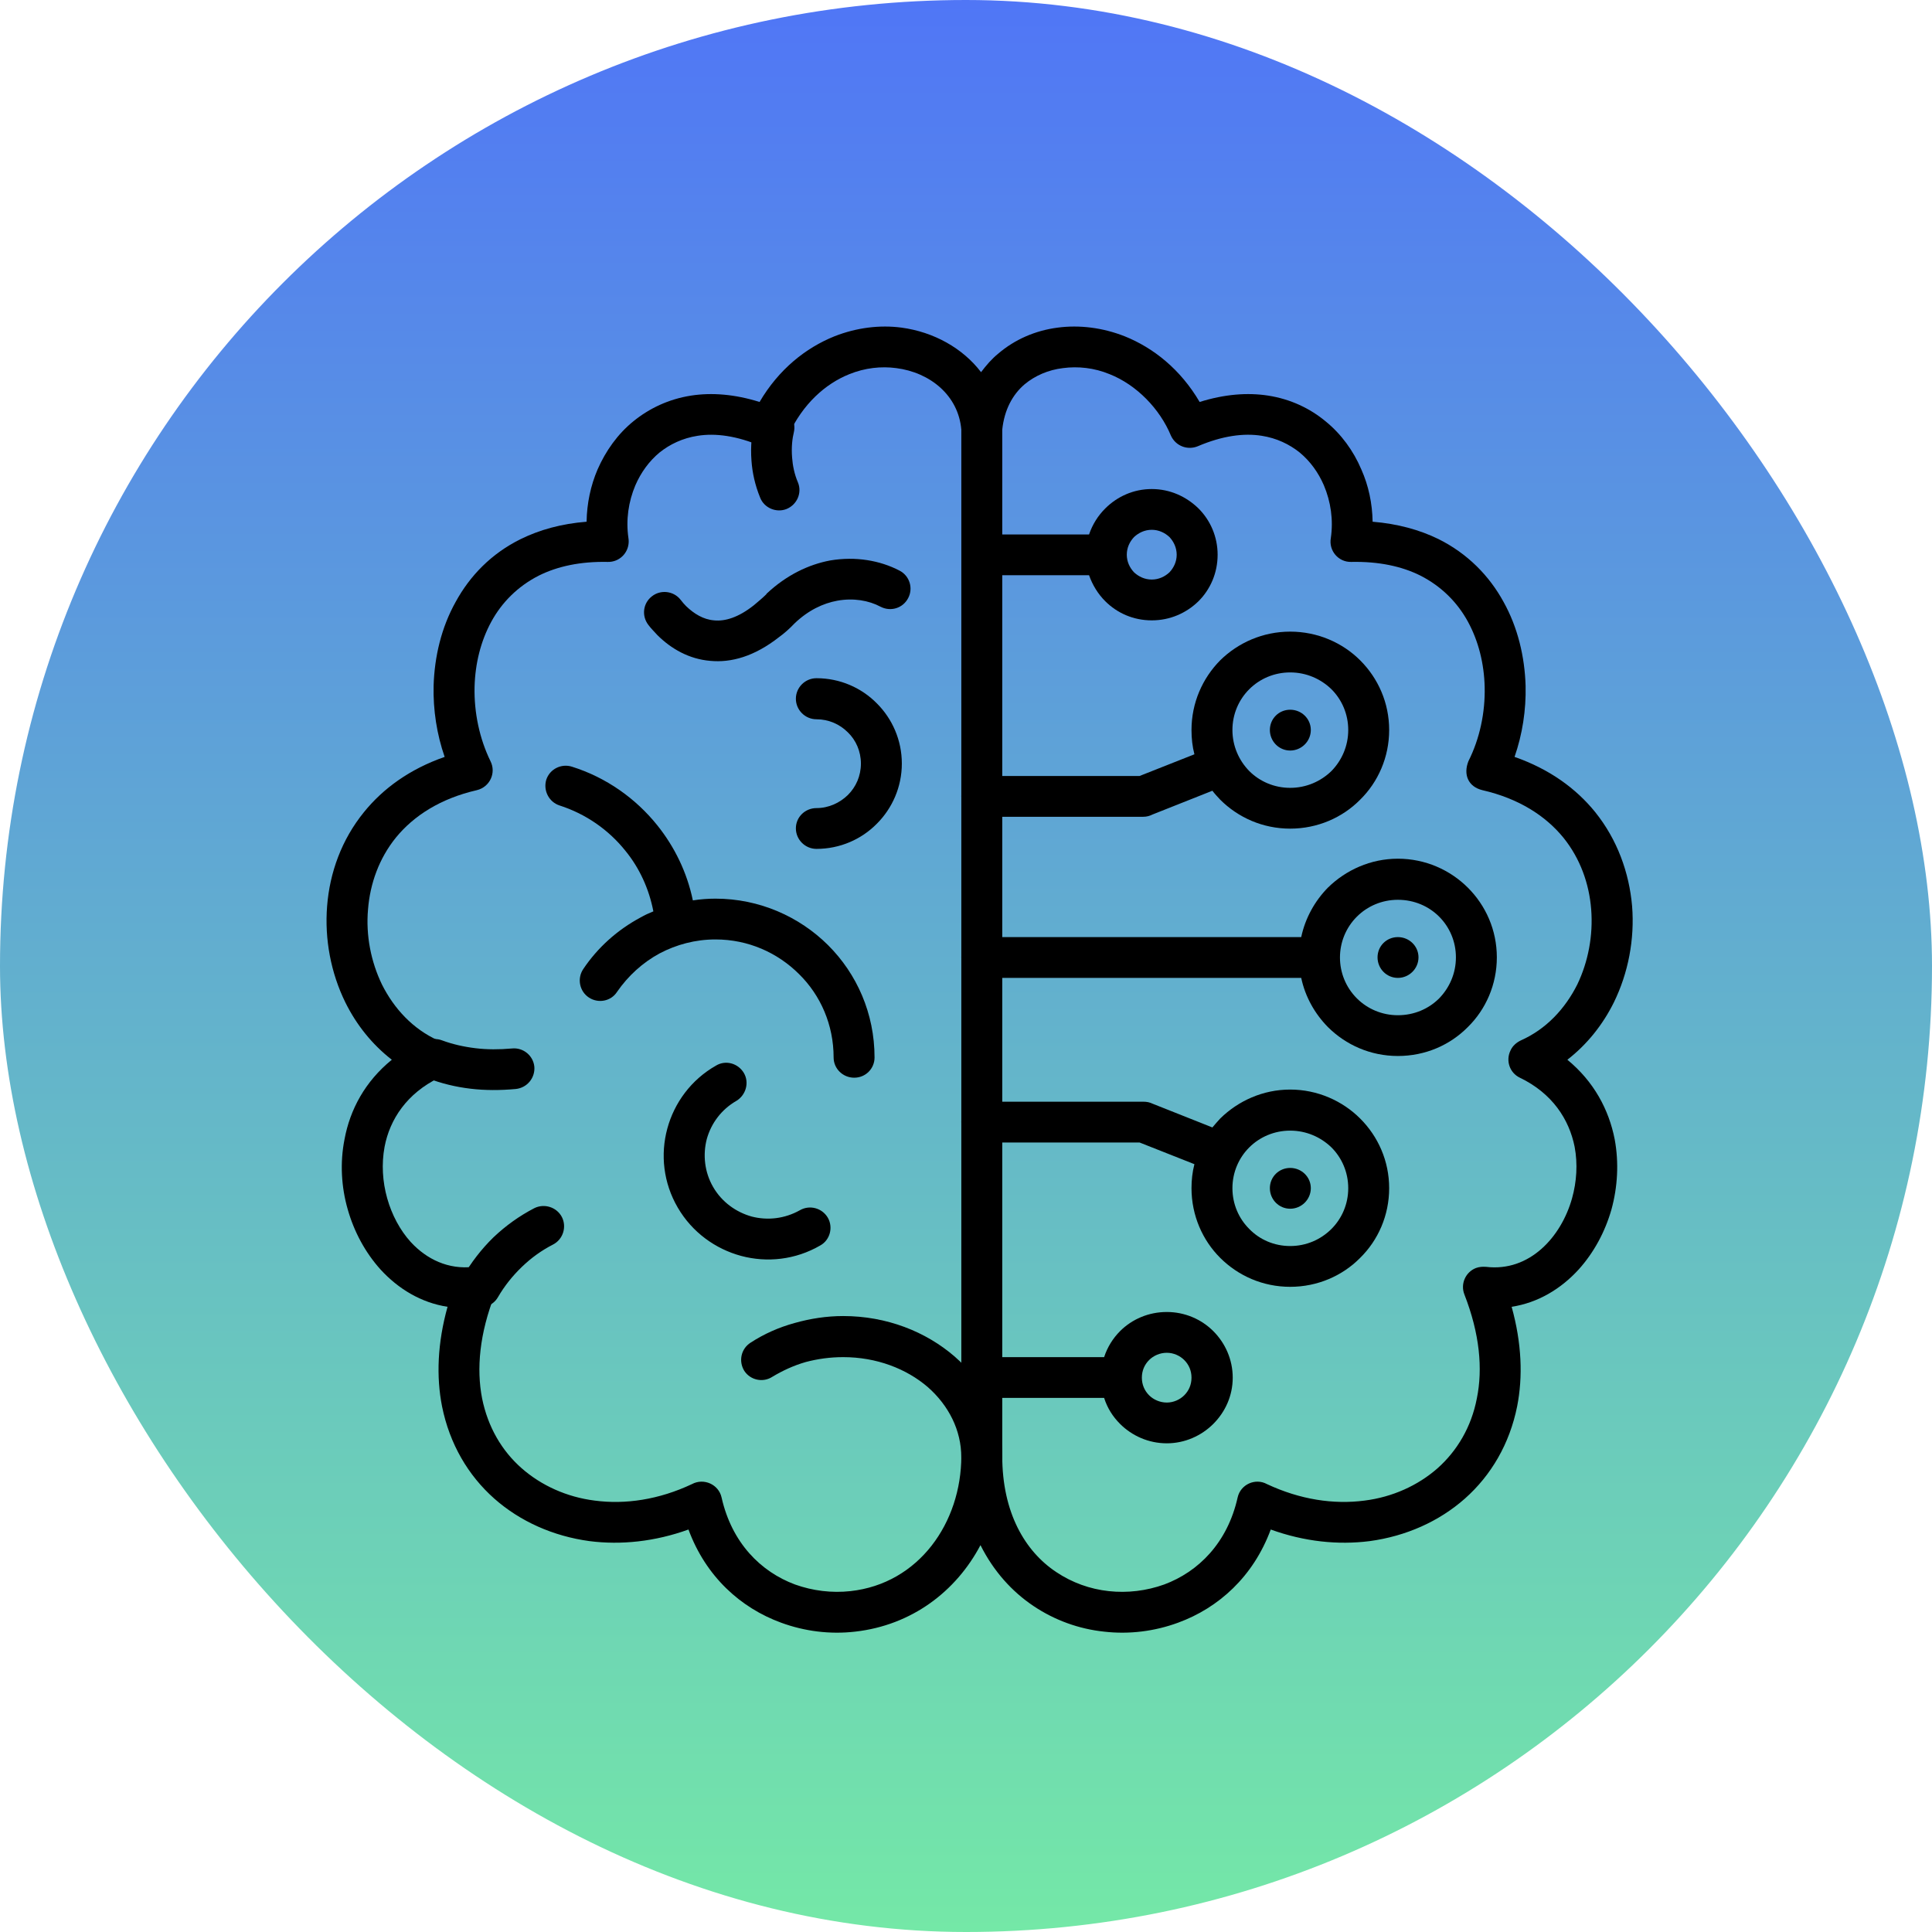 <svg width="71" height="71" viewBox="0 0 71 71" fill="none" xmlns="http://www.w3.org/2000/svg">
<rect width="71" height="71" rx="35.5" fill="url(#paint0_linear_149_333)"/>
<g clip-path="url(#clip0_149_333)">
<path d="M20.565 29.601C20.171 29.474 19.957 29.049 20.075 28.655C20.203 28.262 20.629 28.049 21.024 28.177C22.272 28.57 23.36 29.336 24.16 30.335C24.789 31.122 25.248 32.057 25.462 33.089C25.739 33.046 26.016 33.025 26.294 33.025C27.904 33.025 29.376 33.684 30.433 34.736C31.488 35.788 32.139 37.245 32.139 38.861C32.139 39.275 31.809 39.605 31.392 39.605C30.977 39.605 30.635 39.275 30.635 38.861C30.635 37.66 30.155 36.575 29.366 35.799C28.577 35.012 27.499 34.524 26.294 34.524C25.547 34.524 24.854 34.715 24.246 35.034C23.616 35.374 23.083 35.863 22.678 36.448C22.454 36.799 21.985 36.884 21.643 36.66C21.291 36.427 21.206 35.959 21.43 35.619C21.963 34.821 22.688 34.173 23.542 33.715C23.691 33.63 23.851 33.556 24.011 33.492C23.851 32.663 23.499 31.898 22.987 31.271C22.368 30.494 21.525 29.91 20.565 29.601ZM28.384 50.596C28.043 50.82 27.573 50.724 27.349 50.373C27.136 50.022 27.232 49.566 27.584 49.342C28.075 49.023 28.619 48.779 29.205 48.619C29.77 48.46 30.368 48.364 30.986 48.364C32.587 48.364 34.026 48.938 35.083 49.852C36.17 50.798 36.832 52.106 36.832 53.562C36.832 53.977 36.502 54.306 36.085 54.306C35.669 54.306 35.328 53.977 35.328 53.562C35.328 52.553 34.859 51.649 34.101 50.979C33.312 50.299 32.213 49.874 30.986 49.874C30.506 49.874 30.048 49.938 29.61 50.054C29.163 50.182 28.757 50.373 28.384 50.596ZM18.816 38.531C19.221 38.489 19.595 38.786 19.637 39.201C19.669 39.615 19.37 39.977 18.954 40.02C18.378 40.073 17.824 40.073 17.29 40.009C16.746 39.945 16.223 39.817 15.722 39.626C15.338 39.488 15.136 39.052 15.285 38.669C15.424 38.286 15.861 38.085 16.245 38.233C16.619 38.372 17.035 38.468 17.472 38.521C17.898 38.573 18.347 38.573 18.816 38.531ZM27.712 15.527C27.819 15.133 28.224 14.889 28.619 14.985C29.024 15.08 29.269 15.484 29.173 15.888C29.12 16.101 29.077 16.43 29.11 16.824C29.131 17.11 29.195 17.43 29.323 17.727C29.483 18.11 29.291 18.546 28.907 18.705C28.534 18.854 28.086 18.673 27.936 18.29C27.744 17.823 27.648 17.366 27.617 16.94C27.573 16.377 27.638 15.877 27.712 15.527ZM30.005 26.433C29.59 26.433 29.248 26.093 29.248 25.678C29.248 25.264 29.589 24.924 30.005 24.924C30.869 24.924 31.659 25.275 32.224 25.849C32.789 26.412 33.142 27.199 33.142 28.06C33.142 28.921 32.789 29.707 32.224 30.271C31.659 30.845 30.869 31.196 30.005 31.196C29.59 31.196 29.248 30.856 29.248 30.441C29.248 30.026 29.589 29.697 30.005 29.697C30.453 29.697 30.859 29.506 31.157 29.218C31.456 28.921 31.638 28.517 31.638 28.06C31.638 27.613 31.456 27.199 31.157 26.912C30.859 26.614 30.453 26.433 30.005 26.433ZM18.304 47.663C18.101 48.024 17.643 48.152 17.28 47.95C16.928 47.748 16.8 47.291 17.003 46.929C17.312 46.398 17.696 45.898 18.133 45.473C18.581 45.047 19.083 44.686 19.637 44.399C20 44.218 20.459 44.357 20.651 44.729C20.832 45.09 20.694 45.547 20.32 45.738C19.904 45.951 19.52 46.227 19.179 46.557C18.837 46.886 18.539 47.258 18.304 47.663ZM29.398 44.474C29.75 44.272 30.209 44.388 30.422 44.75C30.624 45.101 30.507 45.569 30.144 45.77C29.227 46.302 28.181 46.408 27.232 46.153C26.294 45.898 25.44 45.292 24.907 44.378C24.374 43.464 24.267 42.422 24.523 41.477C24.779 40.53 25.398 39.679 26.315 39.159C26.667 38.946 27.126 39.073 27.339 39.435C27.542 39.786 27.413 40.243 27.062 40.456C26.507 40.775 26.134 41.285 25.974 41.859C25.825 42.433 25.888 43.071 26.208 43.623C26.528 44.176 27.051 44.548 27.627 44.708C28.203 44.856 28.832 44.792 29.398 44.474ZM23.829 22.968C23.573 22.638 23.626 22.171 23.957 21.915C24.277 21.66 24.757 21.713 25.013 22.043C25.077 22.128 25.152 22.213 25.216 22.277C25.504 22.554 25.846 22.766 26.24 22.798C26.645 22.84 27.136 22.692 27.701 22.245C27.85 22.117 28.01 21.99 28.16 21.841L28.17 21.82C28.906 21.129 29.717 20.746 30.506 20.597C31.445 20.438 32.341 20.597 33.055 20.969C33.429 21.16 33.567 21.618 33.375 21.979C33.183 22.351 32.735 22.489 32.362 22.298C31.925 22.064 31.359 21.969 30.773 22.075C30.25 22.17 29.706 22.426 29.205 22.904C29.013 23.106 28.821 23.276 28.629 23.414C27.722 24.126 26.869 24.36 26.101 24.286C25.322 24.222 24.66 23.84 24.159 23.34C24.043 23.212 23.925 23.096 23.829 22.968Z" fill="black"/>
<path d="M36.64 21.139C36.224 21.139 35.894 20.799 35.894 20.385C35.894 19.97 36.224 19.641 36.64 19.641H40.022C40.15 19.269 40.352 18.95 40.619 18.684C41.057 18.248 41.654 17.972 42.326 17.972C42.998 17.972 43.595 18.248 44.043 18.684C44.481 19.12 44.747 19.726 44.747 20.385C44.747 21.055 44.481 21.66 44.043 22.096C43.595 22.532 42.998 22.798 42.326 22.798C41.654 22.798 41.057 22.533 40.619 22.096C40.352 21.831 40.15 21.501 40.022 21.139H36.64ZM47.414 44.42C47.83 44.42 48.172 44.08 48.172 43.665C48.172 43.251 47.83 42.921 47.414 42.921C46.998 42.921 46.667 43.251 46.667 43.665C46.667 44.08 46.998 44.42 47.414 44.42ZM47.414 45.791C48 45.791 48.534 45.558 48.929 45.164C49.313 44.781 49.547 44.25 49.547 43.665C49.547 43.081 49.313 42.549 48.929 42.166C48.534 41.784 48 41.55 47.414 41.55C46.827 41.55 46.294 41.784 45.91 42.166C45.526 42.549 45.291 43.081 45.291 43.665C45.291 44.25 45.526 44.782 45.91 45.164C46.294 45.558 46.827 45.791 47.414 45.791ZM36.086 41.986C35.67 41.986 35.328 41.646 35.328 41.231C35.328 40.816 35.67 40.487 36.086 40.487H42.016C42.145 40.487 42.251 40.509 42.358 40.561L44.555 41.433C44.641 41.327 44.747 41.21 44.843 41.104C45.505 40.455 46.411 40.041 47.414 40.041C48.416 40.041 49.334 40.455 49.984 41.104C50.645 41.763 51.051 42.666 51.051 43.665C51.051 44.665 50.645 45.579 49.984 46.227C49.334 46.886 48.416 47.29 47.414 47.29C46.41 47.29 45.504 46.886 44.843 46.227C44.192 45.579 43.787 44.665 43.787 43.665C43.787 43.368 43.819 43.07 43.894 42.783L41.878 41.986L36.086 41.986ZM36.086 51.372C35.67 51.372 35.328 51.043 35.328 50.629C35.328 50.214 35.67 49.874 36.086 49.874H40.576C40.694 49.512 40.897 49.183 41.163 48.917C41.6 48.481 42.208 48.215 42.88 48.215C43.541 48.215 44.15 48.481 44.587 48.917C45.024 49.353 45.302 49.959 45.302 50.628C45.302 51.298 45.024 51.893 44.587 52.329C44.15 52.765 43.541 53.041 42.88 53.041C42.208 53.041 41.6 52.765 41.163 52.329C40.896 52.063 40.693 51.744 40.576 51.372L36.086 51.372ZM43.52 49.98C43.361 49.821 43.126 49.714 42.881 49.714C42.624 49.714 42.389 49.821 42.23 49.98C42.059 50.15 41.963 50.373 41.963 50.628C41.963 50.883 42.059 51.106 42.23 51.277C42.39 51.436 42.625 51.543 42.881 51.543C43.126 51.543 43.361 51.436 43.52 51.277C43.691 51.107 43.787 50.883 43.787 50.628C43.787 50.373 43.691 50.15 43.52 49.98ZM47.414 26.082C47.83 26.082 48.172 26.412 48.172 26.827C48.172 27.241 47.83 27.582 47.414 27.582C46.998 27.582 46.667 27.241 46.667 26.827C46.667 26.412 46.998 26.082 47.414 26.082ZM51.371 34.438C51.787 34.438 52.129 34.767 52.129 35.182C52.129 35.597 51.787 35.937 51.371 35.937C50.955 35.937 50.624 35.597 50.624 35.182C50.624 34.767 50.955 34.438 51.371 34.438ZM36.086 35.937C35.67 35.937 35.328 35.597 35.328 35.182C35.328 34.767 35.67 34.438 36.086 34.438H47.819C47.968 33.736 48.32 33.109 48.8 32.62C49.462 31.972 50.369 31.557 51.371 31.557C52.384 31.557 53.291 31.972 53.942 32.62C54.603 33.279 55.008 34.183 55.008 35.182C55.008 36.181 54.603 37.096 53.942 37.744C53.291 38.403 52.384 38.807 51.371 38.807C50.368 38.807 49.462 38.403 48.8 37.744C48.32 37.255 47.968 36.639 47.819 35.937H36.086ZM49.867 36.692C50.251 37.075 50.785 37.309 51.371 37.309C51.969 37.309 52.502 37.075 52.886 36.692C53.27 36.299 53.504 35.767 53.504 35.182C53.504 34.598 53.27 34.066 52.886 33.684C52.502 33.301 51.969 33.067 51.371 33.067C50.785 33.067 50.252 33.301 49.867 33.684C49.035 34.513 49.035 35.863 49.867 36.692ZM36.086 30.016C35.67 30.016 35.328 29.676 35.328 29.261C35.328 28.846 35.67 28.517 36.086 28.517H41.878L43.894 27.72C43.819 27.432 43.787 27.135 43.787 26.827C43.787 25.827 44.192 24.924 44.843 24.265C45.505 23.616 46.411 23.212 47.414 23.212C48.416 23.212 49.334 23.616 49.984 24.265C50.645 24.924 51.051 25.827 51.051 26.827C51.051 27.826 50.645 28.74 49.984 29.389C49.334 30.048 48.416 30.452 47.414 30.452C46.41 30.452 45.504 30.048 44.843 29.389C44.747 29.283 44.641 29.176 44.555 29.059L42.358 29.931C42.251 29.984 42.145 30.016 42.016 30.016L36.086 30.016ZM48.929 25.328C48.534 24.945 48 24.711 47.414 24.711C46.827 24.711 46.294 24.945 45.91 25.328C45.526 25.711 45.291 26.242 45.291 26.827C45.291 27.411 45.526 27.943 45.91 28.336C46.294 28.719 46.827 28.953 47.414 28.953C48 28.953 48.534 28.719 48.929 28.336C49.313 27.943 49.547 27.411 49.547 26.827C49.547 26.242 49.313 25.711 48.929 25.328ZM42.977 19.736C42.806 19.577 42.582 19.47 42.326 19.47C42.07 19.47 41.846 19.577 41.676 19.736C41.515 19.906 41.409 20.129 41.409 20.385C41.409 20.64 41.515 20.863 41.676 21.033C41.846 21.192 42.07 21.298 42.326 21.298C42.582 21.298 42.806 21.192 42.977 21.033C43.136 20.863 43.243 20.64 43.243 20.385C43.242 20.13 43.136 19.906 42.977 19.736Z" fill="black"/>
<path d="M35.328 15.792V53.509C35.328 55.954 33.771 58.197 31.253 58.473C30.57 58.548 29.867 58.463 29.216 58.229C27.957 57.761 26.891 56.698 26.517 55.029C26.41 54.551 25.866 54.306 25.429 54.54C24.213 55.114 22.976 55.295 21.856 55.146C20.832 55.018 19.893 54.593 19.168 53.955C18.443 53.317 17.931 52.446 17.717 51.393C17.504 50.299 17.621 49.012 18.186 47.566C18.336 47.183 18.144 46.748 17.749 46.599C17.632 46.556 17.515 46.546 17.397 46.556C16.48 46.663 15.68 46.28 15.093 45.642C14.698 45.206 14.4 44.643 14.229 44.037C14.058 43.431 14.016 42.772 14.133 42.145C14.325 41.135 14.954 40.178 16.139 39.604C16.736 39.317 16.693 38.477 16.096 38.233C15.179 37.819 14.485 37.074 14.037 36.181C13.632 35.342 13.44 34.374 13.525 33.417C13.6 32.471 13.931 31.546 14.549 30.781C15.2 29.984 16.181 29.346 17.525 29.038C18.005 28.921 18.24 28.4 18.026 27.975C17.621 27.146 17.419 26.189 17.44 25.243C17.462 24.392 17.664 23.563 18.059 22.84C18.442 22.139 19.029 21.544 19.808 21.15C20.491 20.81 21.334 20.629 22.336 20.65C22.752 20.661 23.094 20.331 23.104 19.917C23.104 19.874 23.104 19.821 23.094 19.768C22.998 19.109 23.094 18.439 23.35 17.833C23.553 17.366 23.851 16.951 24.235 16.632C24.619 16.324 25.088 16.101 25.633 16.016C26.294 15.909 27.083 16.016 27.979 16.399C28.363 16.558 28.811 16.377 28.971 15.995C29.504 14.836 30.337 14.102 31.211 13.751C31.787 13.517 32.385 13.454 32.939 13.528C34.176 13.687 35.222 14.527 35.328 15.792ZM36.032 56.783C36.512 57.74 37.184 58.484 37.974 59.016C38.763 59.547 39.659 59.866 40.576 59.962C41.493 60.068 42.432 59.951 43.297 59.632C44.779 59.09 46.059 57.942 46.699 56.209C47.936 56.656 49.173 56.783 50.336 56.635C51.67 56.454 52.886 55.912 53.835 55.072C54.795 54.221 55.478 53.063 55.755 51.68C55.968 50.596 55.925 49.363 55.552 48.024C56.523 47.875 57.366 47.364 58.016 46.652C58.571 46.036 58.987 45.27 59.222 44.441C59.446 43.623 59.499 42.73 59.339 41.869C59.125 40.774 58.571 39.743 57.6 38.945C58.325 38.382 58.901 37.659 59.307 36.841C59.84 35.756 60.075 34.513 59.979 33.301C59.872 32.068 59.435 30.856 58.624 29.846C57.92 28.975 56.939 28.262 55.659 27.816C55.947 26.987 56.086 26.094 56.065 25.201C56.032 24.127 55.776 23.053 55.254 22.118C54.731 21.161 53.931 20.342 52.864 19.811C52.171 19.471 51.36 19.248 50.443 19.173C50.432 18.503 50.294 17.844 50.027 17.249C49.739 16.569 49.291 15.952 48.715 15.484C48.139 15.006 47.425 14.666 46.603 14.538C45.845 14.421 45.003 14.485 44.086 14.772C43.382 13.571 42.389 12.784 41.333 12.359C40.523 12.04 39.669 11.934 38.869 12.04C38.048 12.146 37.291 12.476 36.683 12.997C36.448 13.188 36.245 13.422 36.053 13.677C35.381 12.795 34.315 12.2 33.131 12.04C32.331 11.934 31.477 12.04 30.666 12.359C29.61 12.784 28.619 13.571 27.914 14.772C26.997 14.485 26.154 14.421 25.397 14.538C24.576 14.666 23.861 15.006 23.274 15.484C22.698 15.952 22.261 16.569 21.962 17.249C21.706 17.844 21.567 18.503 21.557 19.173C20.629 19.247 19.829 19.471 19.136 19.811C18.058 20.342 17.269 21.161 16.746 22.118C16.223 23.053 15.967 24.127 15.935 25.201C15.914 26.093 16.053 26.987 16.341 27.816C15.06 28.262 14.079 28.975 13.375 29.846C12.554 30.856 12.117 32.068 12.021 33.301C11.925 34.513 12.159 35.756 12.693 36.841C13.098 37.66 13.674 38.382 14.399 38.945C13.418 39.743 12.863 40.774 12.661 41.869C12.49 42.73 12.543 43.623 12.778 44.441C13.013 45.271 13.428 46.036 13.983 46.652C14.634 47.364 15.476 47.875 16.447 48.024C16.074 49.363 16.031 50.596 16.244 51.68C16.522 53.063 17.204 54.221 18.164 55.072C19.114 55.912 20.33 56.454 21.663 56.635C22.815 56.783 24.063 56.656 25.301 56.209C25.941 57.942 27.221 59.09 28.703 59.632C29.567 59.951 30.506 60.068 31.424 59.962C33.504 59.728 35.136 58.484 36.032 56.783ZM36.832 15.792C36.907 15.069 37.205 14.506 37.654 14.123C38.037 13.804 38.528 13.592 39.062 13.528C39.616 13.454 40.214 13.517 40.779 13.751C41.771 14.144 42.624 15.027 43.029 16.005C43.2 16.388 43.637 16.558 44.022 16.398C44.918 16.015 45.707 15.909 46.368 16.015C46.913 16.1 47.382 16.324 47.766 16.632C48.15 16.951 48.449 17.365 48.651 17.833C48.908 18.439 49.003 19.109 48.908 19.768C48.822 20.236 49.185 20.661 49.654 20.65C50.667 20.629 51.51 20.81 52.193 21.15C52.971 21.544 53.558 22.139 53.942 22.84C54.337 23.563 54.54 24.392 54.561 25.243C54.583 26.189 54.38 27.146 53.963 27.975C53.771 28.464 53.953 28.91 54.476 29.038C55.819 29.346 56.801 29.984 57.452 30.781C58.07 31.546 58.401 32.471 58.475 33.417C58.55 34.374 58.368 35.341 57.964 36.181C57.515 37.074 56.822 37.819 55.894 38.233C55.734 38.308 55.584 38.435 55.51 38.605C55.329 38.977 55.478 39.424 55.852 39.604C57.046 40.178 57.665 41.135 57.867 42.145C57.985 42.772 57.942 43.431 57.772 44.037C57.377 45.451 56.214 46.748 54.614 46.556H54.603C54.486 46.546 54.358 46.556 54.24 46.599C53.857 46.748 53.665 47.184 53.814 47.566C54.379 49.012 54.497 50.299 54.273 51.393C54.07 52.446 53.547 53.317 52.833 53.955C52.107 54.593 51.169 55.018 50.145 55.146C49.014 55.294 47.787 55.114 46.56 54.54C46.134 54.306 45.59 54.55 45.483 55.029C45.11 56.698 44.043 57.761 42.784 58.229C42.134 58.463 41.43 58.548 40.747 58.473C40.064 58.399 39.403 58.165 38.816 57.772C37.664 57.007 36.832 55.582 36.832 53.509V15.792Z" fill="black"/>
</g>
<defs>
<linearGradient id="paint0_linear_149_333" x1="35.5" y1="0" x2="35.5" y2="71" gradientUnits="userSpaceOnUse">
<stop stop-color="#5076F6"/>
<stop offset="1" stop-color="#74E8A7"/>
</linearGradient>
<clipPath id="clip0_149_333">
<rect width="48" height="48" fill="white" transform="translate(12 12)"/>
</clipPath>
</defs>
</svg>
